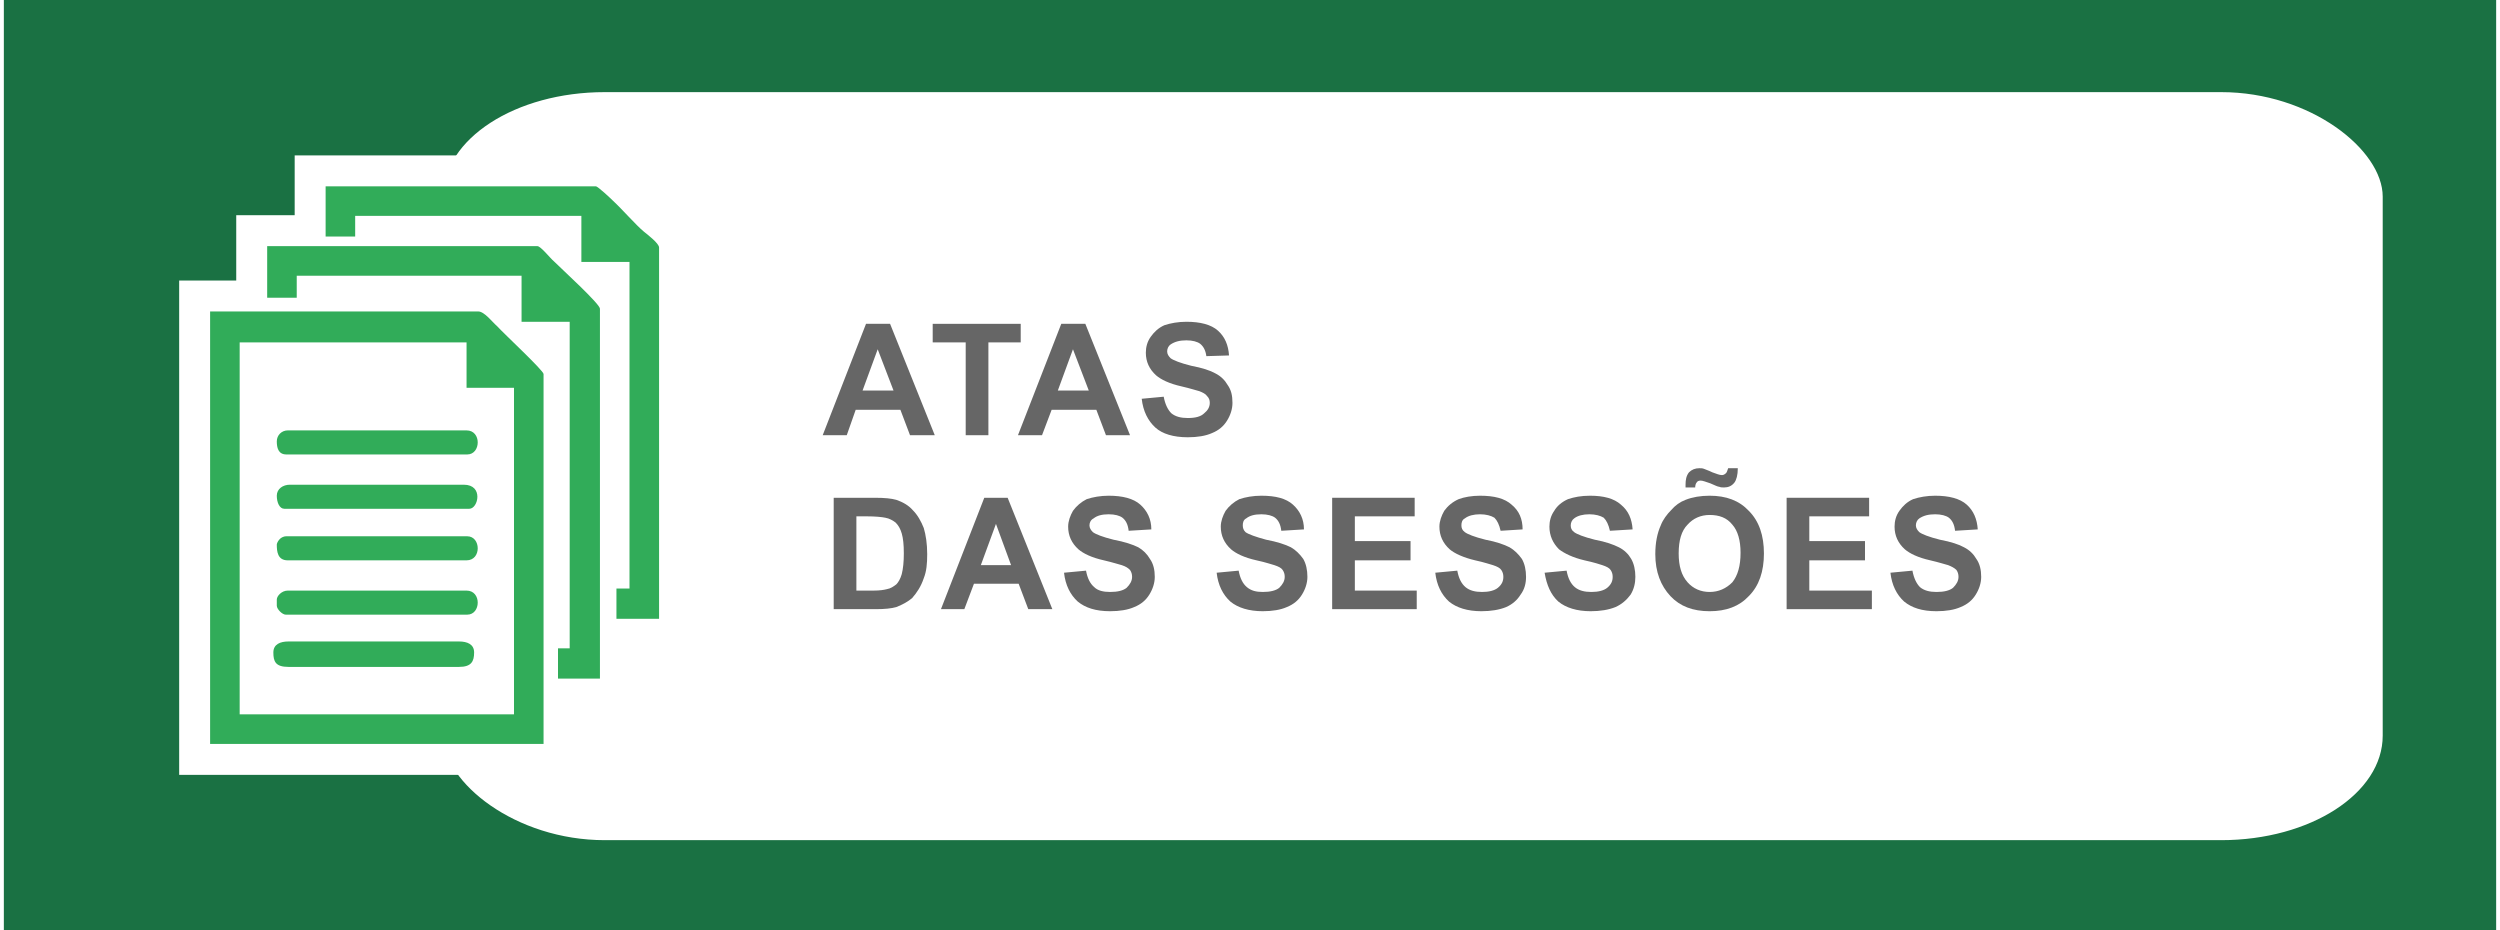 <?xml version="1.0" encoding="UTF-8"?> <svg xmlns="http://www.w3.org/2000/svg" xmlns:xlink="http://www.w3.org/1999/xlink" xml:space="preserve" width="301px" height="112px" version="1.1" style="shape-rendering:geometricPrecision; text-rendering:geometricPrecision; image-rendering:optimizeQuality; fill-rule:evenodd; clip-rule:evenodd" viewBox="0 0 3625 1353"> <defs> <style type="text/css"> .fil2 {fill:none} .fil1 {fill:#1A7143} .fil4 {fill:#31AC59} .fil3 {fill:white} .fil0 {fill:white} .fil5 {fill:#666666;fill-rule:nonzero} </style> <clipPath id="id0"> <path d="M0 0l3625 0 0 1353 -3625 0 0 -1353z"></path> </clipPath> </defs> <g id="Camada_x0020_1">  <polygon class="fil0" points="0,0 3625,0 3625,1353 0,1353 "></polygon> <g style="clip-path:url(#id0)"> <g id="_2102169311856"> <rect class="fil1" y="-80" width="3625" height="1512"></rect> </g> </g> <polygon class="fil2" points="0,0 3625,0 3625,1353 0,1353 "></polygon> <rect class="fil0" x="639" y="134" width="2821" height="1088" rx="235" ry="152"></rect> <rect class="fil2" width="3625" height="1353"></rect> <g id="_2102169364496"> <path class="fil3" d="M998 899l2 46 -2 0 0 0 -45 0 -40 0 0 87 -83 0 0 95 -575 0 0 -719 83 0 0 -95 85 0 0 -87 438 0c23,0 40,19 56,33 14,14 28,31 43,44 19,15 38,30 38,57l0 539z"></path> </g> <g id="_2102169364432"> <polygon class="fil0" points="759,1055 324,1055 320,474 383,474 383,433 411,375 469,375 469,344 509,293 851,293 933,374 953,900 842,900 806,987 758,987 "></polygon> <g> <path class="fil4" d="M343 498l330 0 0 66 69 0 0 475 -399 0 0 -541zm-43 584l485 0 0 -538c0,-5 -57,-58 -68,-70 -6,-5 -18,-21 -27,-21l-390 0 0 629z"></path> <path class="fil4" d="M383 433l43 0 0 -32 327 0 0 67 70 0 0 475 -17 0 0 44 61 0 0 -538c0,-7 -56,-58 -67,-69 -5,-4 -19,-22 -24,-22l-393 0 0 75z"></path> <path class="fil4" d="M468 344l43 0 0 -30 329 0 0 67 70 0 0 475 -19 0 0 44 62 0 0 -540c0,-6 -17,-19 -22,-23 -11,-9 -32,-33 -45,-45 -3,-3 -22,-21 -25,-21l-393 0 0 73z"></path> <path class="fil4" d="M392 949c0,13 3,21 22,21l248 0c18,0 22,-8 22,-21 0,-12 -10,-16 -22,-16l-248 0c-12,0 -22,4 -22,16z"></path> <path class="fil4" d="M397 642c0,9 2,19 14,19l263 0c20,0 21,-35 -1,-35l-260 0c-9,0 -16,7 -16,16z"></path> <path class="fil4" d="M397 792c0,10 1,23 16,23l260 0c22,0 21,-35 1,-35l-263 0c-10,0 -14,10 -14,12z"></path> <path class="fil4" d="M397 872l0 9c0,5 8,13 13,13l264 0c20,0 21,-35 -1,-35l-260 0c-9,0 -16,8 -16,13z"></path> <path class="fil4" d="M397 721c0,10 4,19 11,19l269 0c13,0 21,-35 -8,-35l-253 0c-10,0 -19,6 -19,16z"></path> </g> </g> <path class="fil5" d="M1354 633l-36 0 -14 -37 -65 0 -13 37 -35 0 63 -162 35 0 65 162zm-60 -65l-23 -60 -22 60 45 0z"></path> <polygon id="1" class="fil5" points="1399,633 1399,498 1351,498 1351,471 1479,471 1479,498 1432,498 1432,633 "></polygon> <path id="2" class="fil5" d="M1638 633l-35 0 -14 -37 -65 0 -14 37 -35 0 63 -162 35 0 65 162zm-60 -65l-23 -60 -22 60 45 0z"></path> <path id="3" class="fil5" d="M1655 580l32 -3c2,11 6,19 11,24 6,5 14,7 24,7 11,0 19,-2 24,-7 5,-4 8,-9 8,-15 0,-4 -1,-7 -4,-10 -2,-3 -6,-5 -11,-7 -4,-1 -13,-4 -26,-7 -18,-4 -30,-10 -37,-16 -10,-9 -15,-20 -15,-33 0,-8 2,-16 7,-23 5,-7 11,-13 20,-17 9,-3 20,-5 32,-5 20,0 36,4 46,13 10,9 15,21 16,36l-33 1c-1,-8 -4,-14 -9,-18 -4,-3 -11,-5 -20,-5 -10,0 -17,2 -23,6 -3,2 -5,6 -5,10 0,4 2,7 5,10 4,3 14,7 30,11 16,3 28,7 35,11 8,4 14,10 18,17 5,7 7,15 7,26 0,9 -3,18 -8,26 -5,8 -12,14 -22,18 -9,4 -21,6 -35,6 -21,0 -37,-5 -47,-14 -11,-10 -18,-24 -20,-42z"></path> <path id="4" class="fil5" d="M1207 724l60 0c14,0 24,1 31,3 9,3 18,8 24,15 7,7 12,16 16,26 3,10 5,23 5,38 0,14 -1,25 -5,35 -4,12 -10,21 -17,29 -6,5 -13,9 -23,13 -7,2 -17,3 -29,3l-62 0 0 -162zm33 27l0 108 25 0c9,0 15,-1 19,-2 6,-1 10,-4 14,-7 3,-3 6,-8 8,-15 2,-8 3,-18 3,-30 0,-13 -1,-22 -3,-29 -2,-7 -5,-12 -9,-16 -4,-3 -9,-6 -15,-7 -5,-1 -14,-2 -27,-2l-15 0z"></path> <path id="5" class="fil5" d="M1525 886l-35 0 -14 -37 -65 0 -14 37 -34 0 63 -162 34 0 65 162zm-60 -64l-22 -60 -22 60 44 0z"></path> <path id="6" class="fil5" d="M1542 833l32 -3c2,11 6,19 12,24 5,5 13,7 23,7 11,0 19,-2 24,-6 5,-5 8,-10 8,-16 0,-4 -1,-7 -3,-10 -3,-3 -6,-5 -12,-7 -4,-1 -13,-4 -26,-7 -18,-4 -30,-10 -37,-16 -10,-9 -15,-20 -15,-33 0,-8 3,-16 7,-23 5,-7 12,-13 20,-17 9,-3 20,-5 32,-5 20,0 36,4 46,13 10,9 16,21 16,36l-33 2c-1,-9 -4,-15 -9,-19 -4,-3 -11,-5 -20,-5 -10,0 -17,2 -22,6 -4,2 -6,6 -6,10 0,4 2,7 5,10 4,3 14,7 30,11 16,3 28,7 36,11 7,4 13,10 17,17 5,7 7,16 7,26 0,9 -3,18 -8,26 -5,8 -12,14 -22,18 -9,4 -21,6 -35,6 -21,0 -36,-5 -47,-14 -11,-10 -18,-24 -20,-42z"></path> <path id="7" class="fil5" d="M1764 833l32 -3c2,11 6,19 12,24 6,5 13,7 23,7 11,0 19,-2 24,-6 5,-5 8,-10 8,-16 0,-4 -1,-7 -3,-10 -2,-3 -6,-5 -12,-7 -4,-1 -12,-4 -26,-7 -18,-4 -30,-10 -37,-16 -10,-9 -15,-20 -15,-33 0,-8 3,-16 7,-23 5,-7 12,-13 20,-17 9,-3 20,-5 32,-5 21,0 36,4 46,13 10,9 16,21 16,36l-33 2c-1,-9 -4,-15 -9,-19 -4,-3 -11,-5 -20,-5 -10,0 -17,2 -22,6 -4,2 -5,6 -5,10 0,4 1,7 4,10 4,3 15,7 30,11 16,3 28,7 36,11 7,4 13,10 18,17 4,7 6,16 6,26 0,9 -3,18 -8,26 -5,8 -12,14 -22,18 -9,4 -21,6 -35,6 -20,0 -36,-5 -47,-14 -11,-10 -18,-24 -20,-42z"></path> <polygon id="8" class="fil5" points="1932,886 1932,724 2052,724 2052,751 1965,751 1965,787 2046,787 2046,815 1965,815 1965,859 2055,859 2055,886 "></polygon> <path id="9" class="fil5" d="M2082 833l32 -3c2,11 6,19 12,24 6,5 14,7 24,7 10,0 18,-2 23,-6 6,-5 8,-10 8,-16 0,-4 -1,-7 -3,-10 -2,-3 -6,-5 -12,-7 -4,-1 -12,-4 -26,-7 -17,-4 -30,-10 -37,-16 -10,-9 -15,-20 -15,-33 0,-8 3,-16 7,-23 5,-7 12,-13 21,-17 8,-3 19,-5 31,-5 21,0 36,4 46,13 11,9 16,21 16,36l-32 2c-2,-9 -5,-15 -9,-19 -5,-3 -12,-5 -21,-5 -9,0 -17,2 -22,6 -4,2 -5,6 -5,10 0,4 1,7 5,10 4,3 14,7 30,11 16,3 27,7 35,11 7,4 13,10 18,17 4,7 6,16 6,26 0,9 -2,18 -8,26 -5,8 -12,14 -21,18 -10,4 -22,6 -36,6 -20,0 -36,-5 -47,-14 -11,-10 -18,-24 -20,-42z"></path> <path id="10" class="fil5" d="M2241 833l32 -3c2,11 6,19 12,24 6,5 14,7 24,7 10,0 18,-2 23,-6 6,-5 8,-10 8,-16 0,-4 -1,-7 -3,-10 -2,-3 -6,-5 -12,-7 -3,-1 -12,-4 -26,-7 -17,-4 -29,-10 -37,-16 -9,-9 -14,-20 -14,-33 0,-8 2,-16 7,-23 4,-7 11,-13 20,-17 9,-3 19,-5 32,-5 20,0 35,4 45,13 11,9 16,21 17,36l-33 2c-2,-9 -5,-15 -9,-19 -5,-3 -12,-5 -21,-5 -9,0 -17,2 -22,6 -3,2 -5,6 -5,10 0,4 1,7 5,10 4,3 14,7 30,11 16,3 27,7 35,11 8,4 14,10 18,17 4,7 6,16 6,26 0,9 -2,18 -7,26 -6,8 -13,14 -22,18 -10,4 -22,6 -36,6 -20,0 -36,-5 -47,-14 -11,-10 -17,-24 -20,-42z"></path> <path id="11" class="fil5" d="M2402 806c0,-17 3,-31 8,-42 3,-8 9,-16 15,-22 6,-7 13,-12 21,-15 10,-4 22,-6 35,-6 24,0 43,7 57,22 15,15 22,36 22,62 0,26 -7,47 -22,62 -14,15 -33,22 -57,22 -24,0 -43,-7 -57,-22 -14,-15 -22,-35 -22,-61zm34 -1c0,18 4,32 13,42 8,9 19,14 32,14 13,0 24,-5 33,-14 8,-10 12,-24 12,-43 0,-18 -4,-32 -12,-41 -8,-10 -19,-14 -33,-14 -13,0 -24,5 -32,14 -9,9 -13,23 -13,42zm24 -96l-14 0c0,-1 0,-3 0,-4 0,-7 1,-13 5,-18 4,-4 9,-6 15,-6 2,0 5,0 7,1 2,1 6,2 12,5 6,2 10,4 14,4 2,0 4,-1 6,-3 1,-1 2,-4 3,-7l14 0c0,10 -2,17 -5,21 -4,5 -9,7 -15,7 -2,0 -5,0 -7,-1 -2,0 -6,-2 -13,-5 -6,-2 -11,-4 -14,-4 -3,0 -5,1 -6,3 -1,1 -2,4 -2,7z"></path> <polygon id="12" class="fil5" points="2593,886 2593,724 2713,724 2713,751 2626,751 2626,787 2707,787 2707,815 2626,815 2626,859 2717,859 2717,886 "></polygon> <path id="13" class="fil5" d="M2744 833l32 -3c2,11 6,19 11,24 6,5 14,7 24,7 11,0 19,-2 24,-6 5,-5 8,-10 8,-16 0,-4 -1,-7 -3,-10 -3,-3 -7,-5 -12,-7 -4,-1 -13,-4 -26,-7 -18,-4 -30,-10 -37,-16 -10,-9 -15,-20 -15,-33 0,-8 2,-16 7,-23 5,-7 11,-13 20,-17 9,-3 20,-5 32,-5 20,0 36,4 46,13 10,9 15,21 16,36l-33 2c-1,-9 -4,-15 -9,-19 -4,-3 -11,-5 -20,-5 -10,0 -17,2 -23,6 -3,2 -5,6 -5,10 0,4 2,7 5,10 4,3 14,7 30,11 16,3 28,7 35,11 8,4 14,10 18,17 5,7 7,16 7,26 0,9 -3,18 -8,26 -5,8 -12,14 -22,18 -9,4 -21,6 -35,6 -21,0 -36,-5 -47,-14 -11,-10 -18,-24 -20,-42z"></path> </g> </svg> 